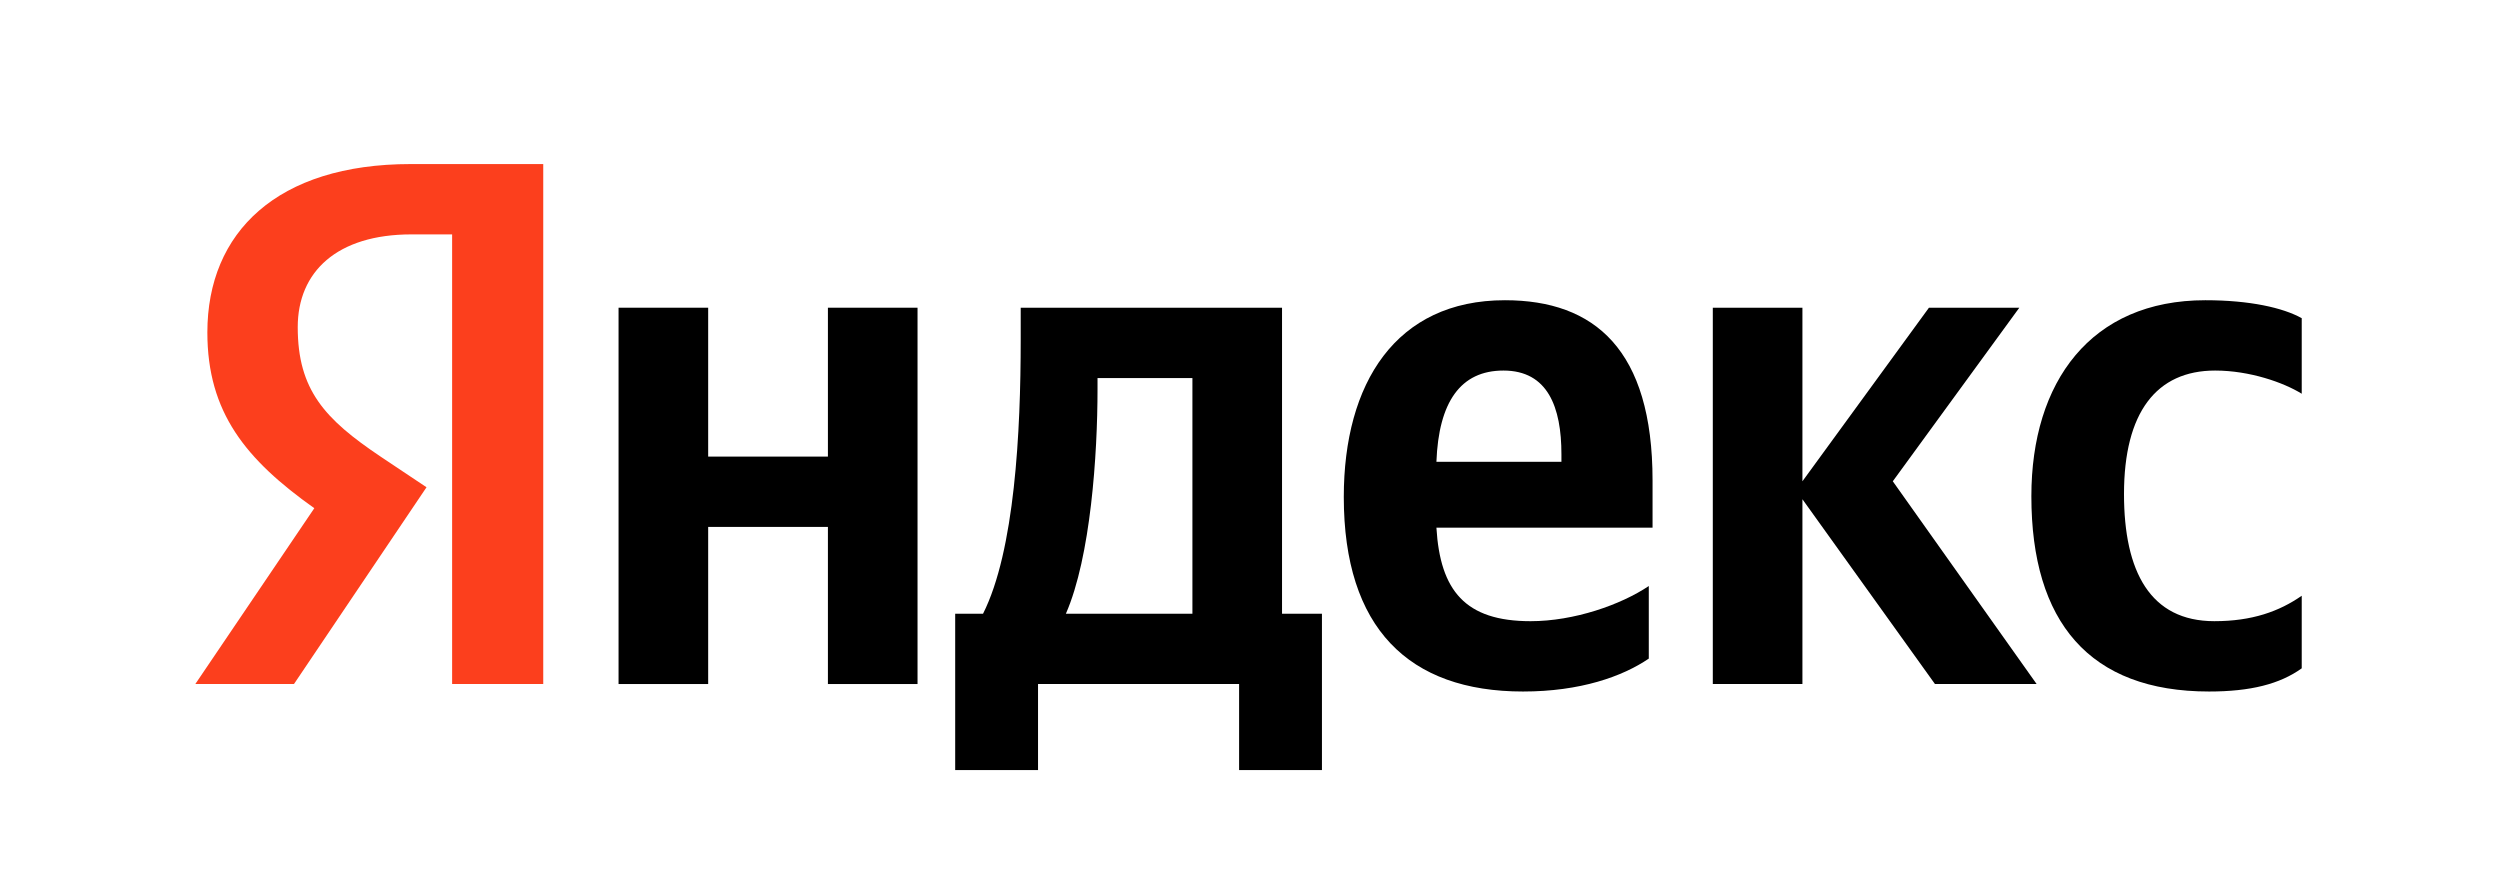 <svg width="320" height="112" viewBox="0 0 320 112" fill="none" xmlns="http://www.w3.org/2000/svg">
<path d="M57.871 30.002H52.666C43.123 30.002 38.11 34.79 38.11 41.876C38.11 49.921 41.58 53.655 48.714 58.444L54.594 62.37L37.628 87.556H25L40.231 65.051C31.459 58.826 26.542 52.794 26.542 42.547C26.542 29.715 35.507 21 52.569 21H69.535V87.556H57.871V30.002Z" fill="#FC3F1D"/>
<path d="M152.629 78.554H136.434C139.615 71.276 140.483 58.156 140.483 49.825V48.389H152.629V78.554ZM164.1 39.387H130.651V43.505C130.651 55.283 129.879 70.51 125.831 78.554H122.264V98.569H132.868V87.556H158.605V98.569H169.209V78.554H164.1V39.387Z" fill="black"/>
<path d="M105.973 58.444H90.646V39.387H79.175V87.556H90.646V67.445H105.973V87.556H117.444V39.387H105.973V58.444Z" fill="black"/>
<path d="M283.535 47.431C287.969 47.431 292.307 48.963 294.621 50.399V40.727C292.211 39.386 287.969 38.429 282.282 38.429C267.63 38.429 260.015 48.867 260.015 63.519C260.015 79.608 267.437 88.514 282.764 88.514C288.066 88.514 291.825 87.556 294.621 85.545V76.256C291.729 78.267 288.259 79.511 283.439 79.511C275.245 79.511 271.872 73.191 271.872 63.232C271.872 52.794 276.016 47.431 283.535 47.431Z" fill="black"/>
<path d="M258.472 39.387H246.905L230.71 61.604V39.387H219.239V87.556H230.71V63.902L247.676 87.556H260.689L242.278 61.604L258.472 39.387Z" fill="black"/>
<path d="M199.863 59.114H183.861C184.15 51.453 186.946 47.431 192.44 47.431C198.128 47.431 199.863 52.123 199.863 58.156V59.114ZM192.633 38.429C178.656 38.429 172.005 49.059 172.005 63.615C172.005 80.374 180.294 88.514 194.947 88.514C202.273 88.514 207.671 86.598 211.045 84.3V75.011C207.478 77.405 201.502 79.512 195.911 79.512C187.524 79.512 184.343 75.586 183.861 67.541H211.527V61.508C211.527 44.749 204.104 38.429 192.633 38.429Z" fill="black"/>
</svg>
